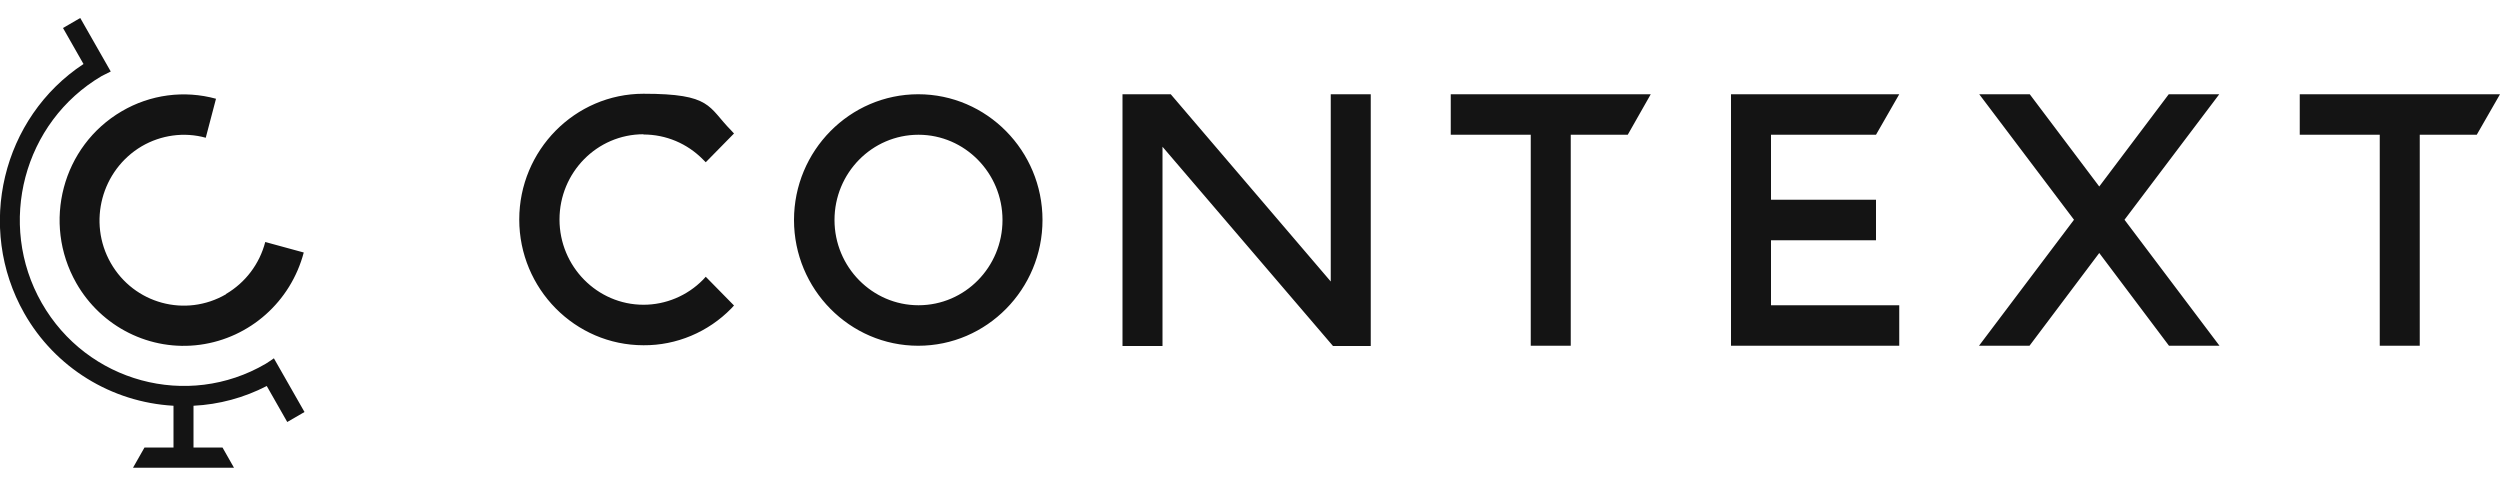 <?xml version="1.0" encoding="UTF-8"?>
<svg id="Layer_1" data-name="Layer 1" xmlns="http://www.w3.org/2000/svg" width="1000" height="194.2" version="1.1" viewBox="0 0 1000 194.2">
  <defs>
    <style>
      .cls-1 {
        fill: #141414;
        fill-rule: evenodd;
        stroke-width: 0px;
      }
    </style>
  </defs>
  <path class="cls-1" d="M257.4,53.7c-18.6,0-33.6,15.3-33.6,34.1,0,18.8,15.1,34.1,33.6,34.1,8.9,0,17.5-3.6,23.8-10l1.1-1.2,11.3,11.5-1.1,1.2c-9.2,9.4-21.9,14.8-35.1,14.7-27.4,0-49.7-22.6-49.7-50.3s22.3-50.3,49.7-50.3,25.7,5.2,35.1,14.7l1.1,1.2-11.3,11.5-1.1-1.1c-6.3-6.4-14.8-10-23.8-10h0ZM401,88c0-18.8-15.1-34.1-33.6-34.1-18.6,0-33.6,15.3-33.6,34.1,0,18.8,15.1,34.1,33.6,34.1,18.6,0,33.6-15.3,33.6-34.1h0ZM367.3,37.7c27.4,0,49.7,22.6,49.7,50.3s-22.3,50.3-49.7,50.3-49.7-22.6-49.7-50.3,22.3-50.3,49.7-50.3ZM532.3,112.5V37.7h16v100.7h-15.1l-68.2-79.7v79.7h-16V37.7h19.3l64,74.9h0ZM887.7,37.7l-37.9,50.2,38,50.4h-20.2l-27.9-37.1-27.9,37.1h-20.2l38-50.4-37.9-50.2h20.2l27.8,36.9,27.8-36.9h20.2ZM660.3,37.7l-9.2,16.2h-22.8v84.4h-16V53.9h-32v-16.2h80.1ZM1000,37.7l-9.3,16.2h-22.8v84.4h-16V53.9h-32v-16.2h80.1ZM708.4,53.9v26h42v16.2h-42v26h51.3v16.2h-67.3V37.7h67.3l-9.3,16.2h-42s0,0,0,0ZM90.4,117.6c7.8-4.6,13.4-12,15.7-20.8l15.4,4.2c-5.2,19.7-21.6,34.2-41.5,36.9-19.9,2.7-39.5-7.1-49.5-24.7-13.7-24.1-5.6-54.8,18.2-68.7,11.4-6.7,25-8.5,37.7-5l-4.1,15.6c-8.6-2.4-17.9-1.1-25.6,3.4-16.1,9.5-21.7,30.4-12.4,46.7,9.3,16.3,29.9,21.9,46.1,12.5h0ZM109.6,143.4l12.2,21.4-6.9,4-8.2-14.4c-9.1,4.7-19.1,7.4-29.3,7.9v16.7h11.6l4.6,8.1h-40.4l4.6-8.1h11.6v-16.7c-24.9-1.4-47.4-15.3-59.7-37C-9.8,90.9.9,47,33.4,25.6l-8.2-14.4,6.9-4,12.2,21.4c-1.2.6-2.4,1.2-3.6,1.8C9.4,48.8-1.4,89.5,16.7,121.2c18.1,31.7,58.3,42.6,89.6,24.3,1.2-.7,2.2-1.5,3.3-2.2h0Z"/>
</svg>